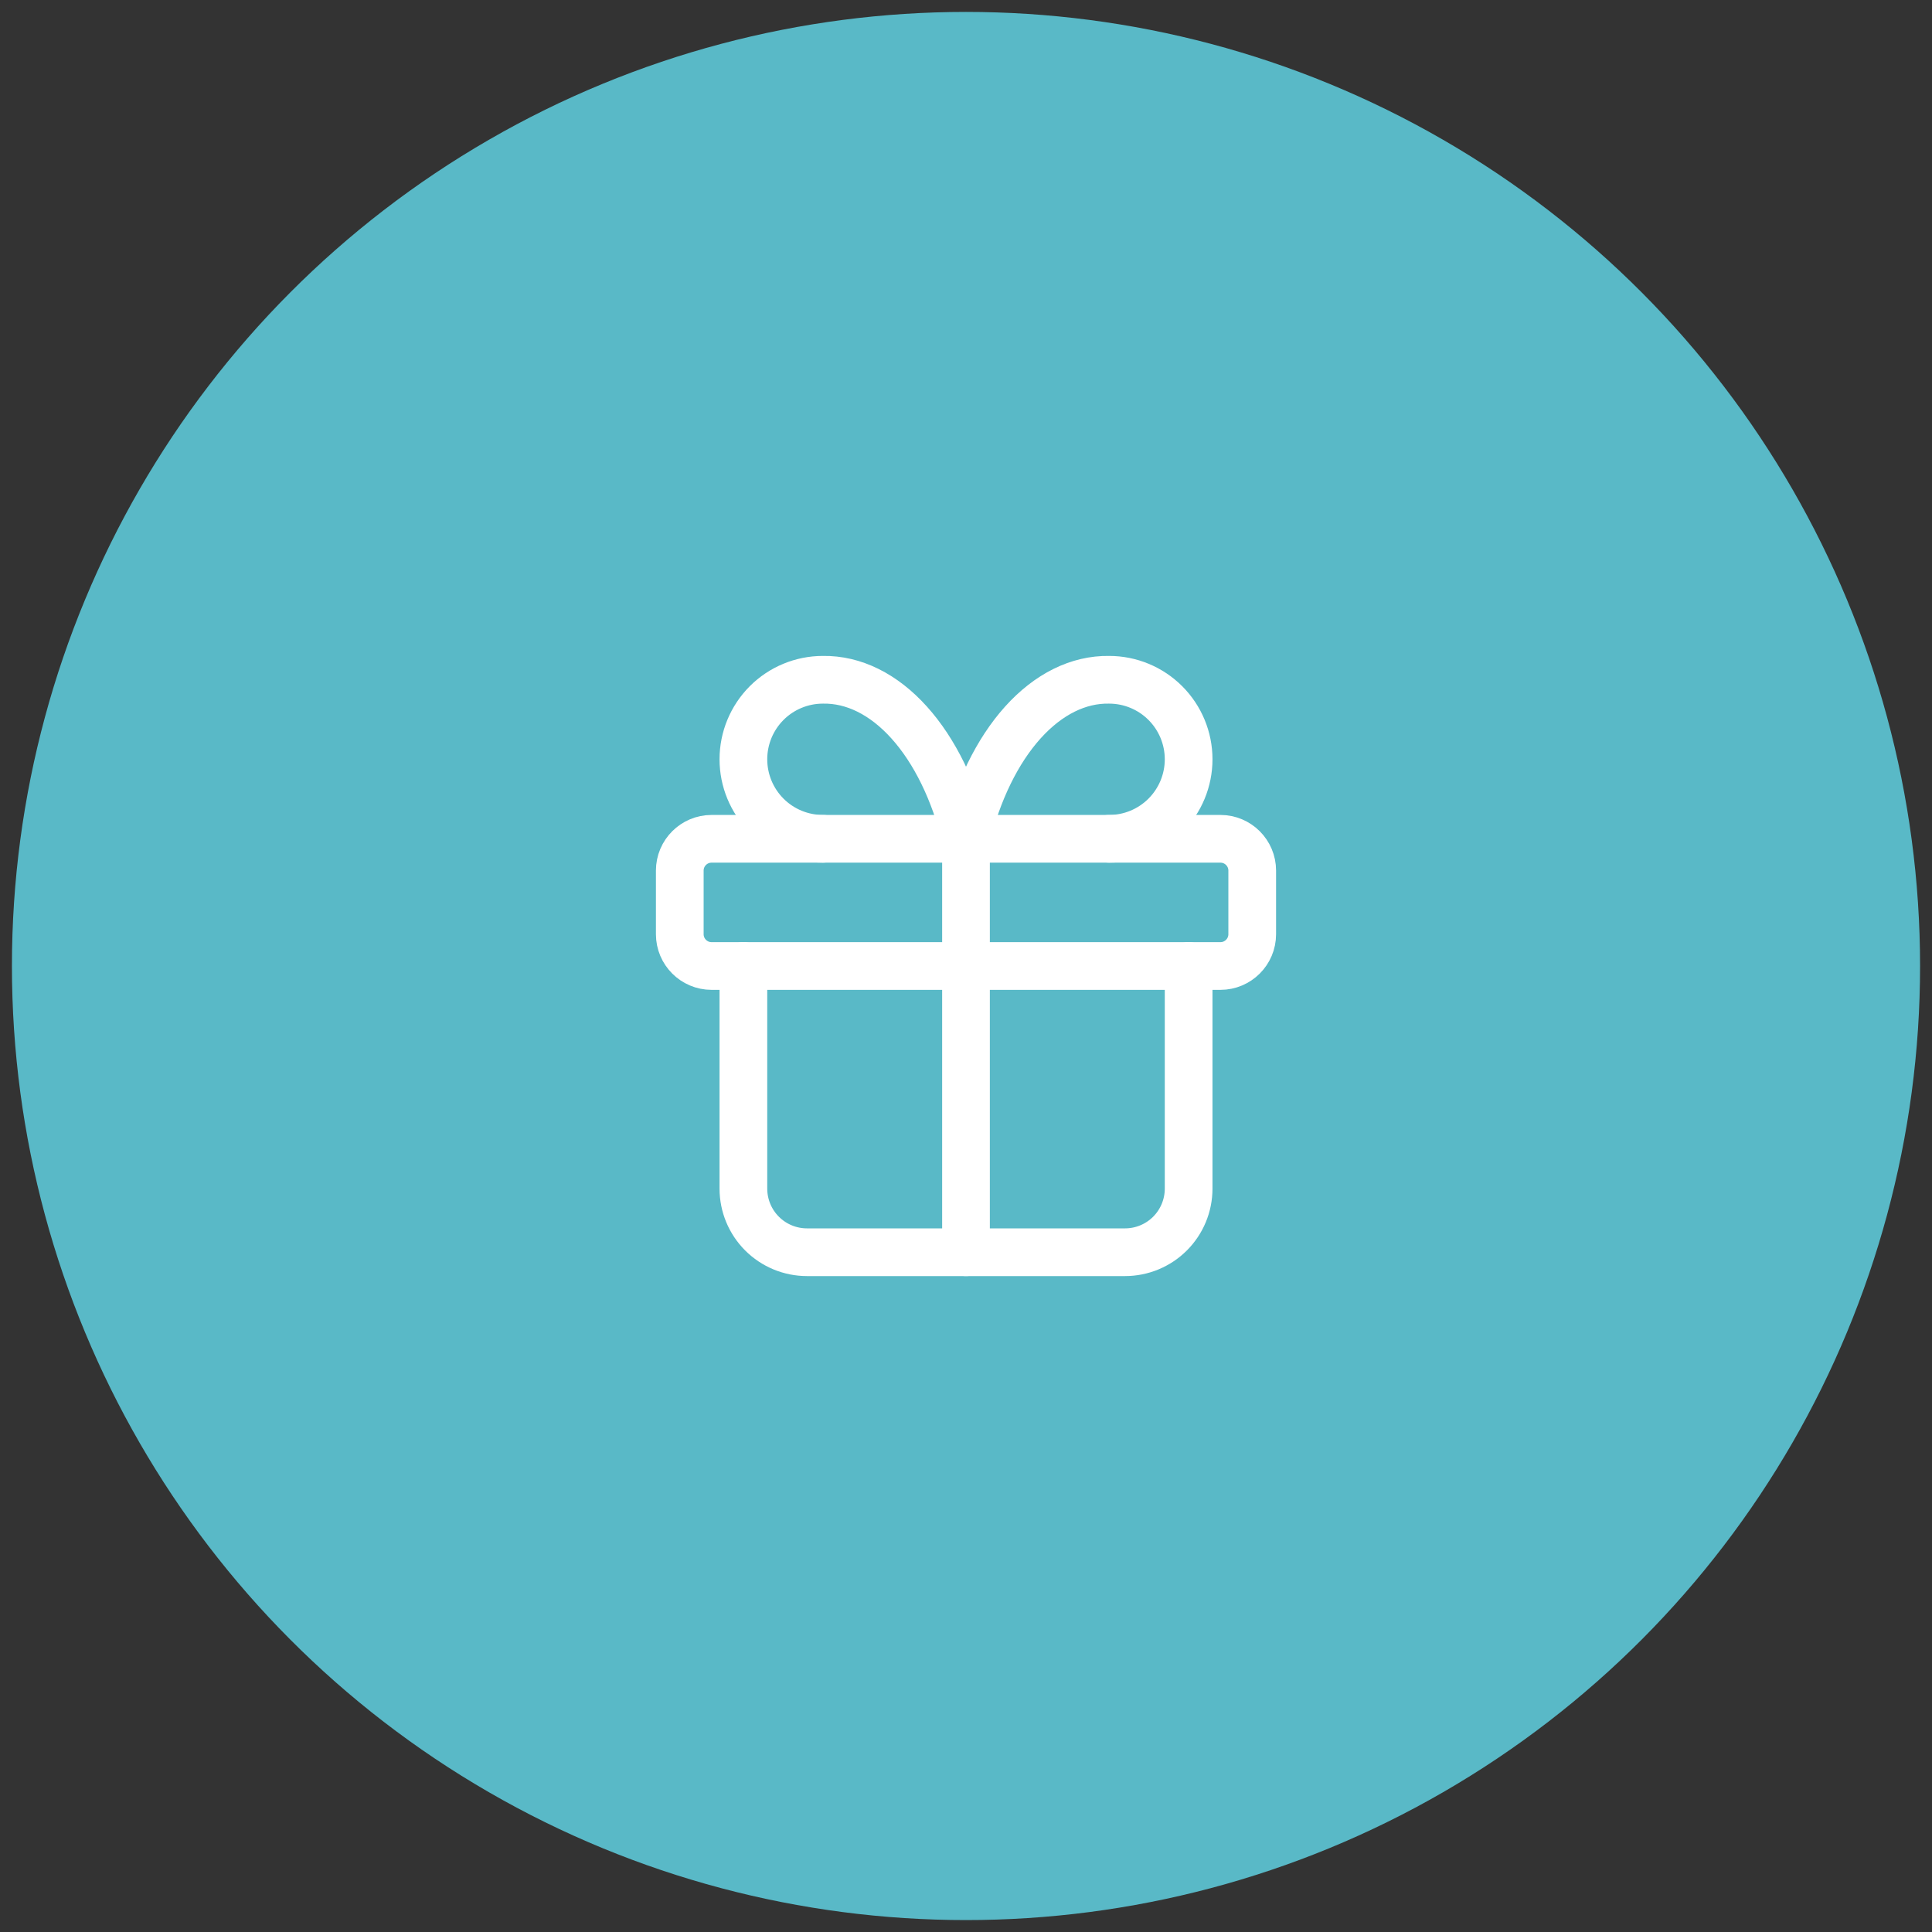 <svg width="81" height="81" viewBox="0 0 81 81" fill="none" xmlns="http://www.w3.org/2000/svg">
<rect x="0" y="0" width="81" height="81" fill="#333333" stroke="none"/>
<circle cx="40.5" cy="40.5" r="40" fill="#59B9C7"></circle>
<g clip-path="url(#clip0_61_3344)">
<path d="M51.167 35.167H29.833C29.097 35.167 28.5 35.764 28.5 36.5V39.167C28.5 39.903 29.097 40.5 29.833 40.5H51.167C51.903 40.5 52.5 39.903 52.5 39.167V36.5C52.5 35.764 51.903 35.167 51.167 35.167Z" stroke="white" stroke-width="2" stroke-linecap="round" stroke-linejoin="round"></path>
<path d="M40.5 35.167V52.5" stroke="white" stroke-width="2" stroke-linecap="round" stroke-linejoin="round"></path>
<path d="M49.834 40.5V49.833C49.834 50.541 49.553 51.219 49.053 51.719C48.553 52.219 47.874 52.5 47.167 52.5H33.834C33.126 52.5 32.448 52.219 31.948 51.719C31.448 51.219 31.167 50.541 31.167 49.833V40.5" stroke="white" stroke-width="2" stroke-linecap="round" stroke-linejoin="round"></path>
<path d="M34.5 35.167C33.616 35.167 32.768 34.816 32.143 34.191C31.518 33.565 31.167 32.718 31.167 31.833C31.167 30.949 31.518 30.102 32.143 29.476C32.768 28.851 33.616 28.5 34.5 28.5C35.787 28.478 37.047 29.102 38.117 30.291C39.188 31.48 40.018 33.179 40.5 35.167C40.983 33.179 41.813 31.48 42.883 30.291C43.954 29.102 45.214 28.478 46.5 28.5C47.384 28.5 48.232 28.851 48.857 29.476C49.483 30.102 49.834 30.949 49.834 31.833C49.834 32.718 49.483 33.565 48.857 34.191C48.232 34.816 47.384 35.167 46.5 35.167" stroke="white" stroke-width="2" stroke-linecap="round" stroke-linejoin="round"></path>
</g>
<defs>
<clipPath id="clip0_61_3344">
<rect width="32" height="32" fill="white" transform="translate(24.5 24.5)"></rect>
</clipPath>
</defs>
</svg>
